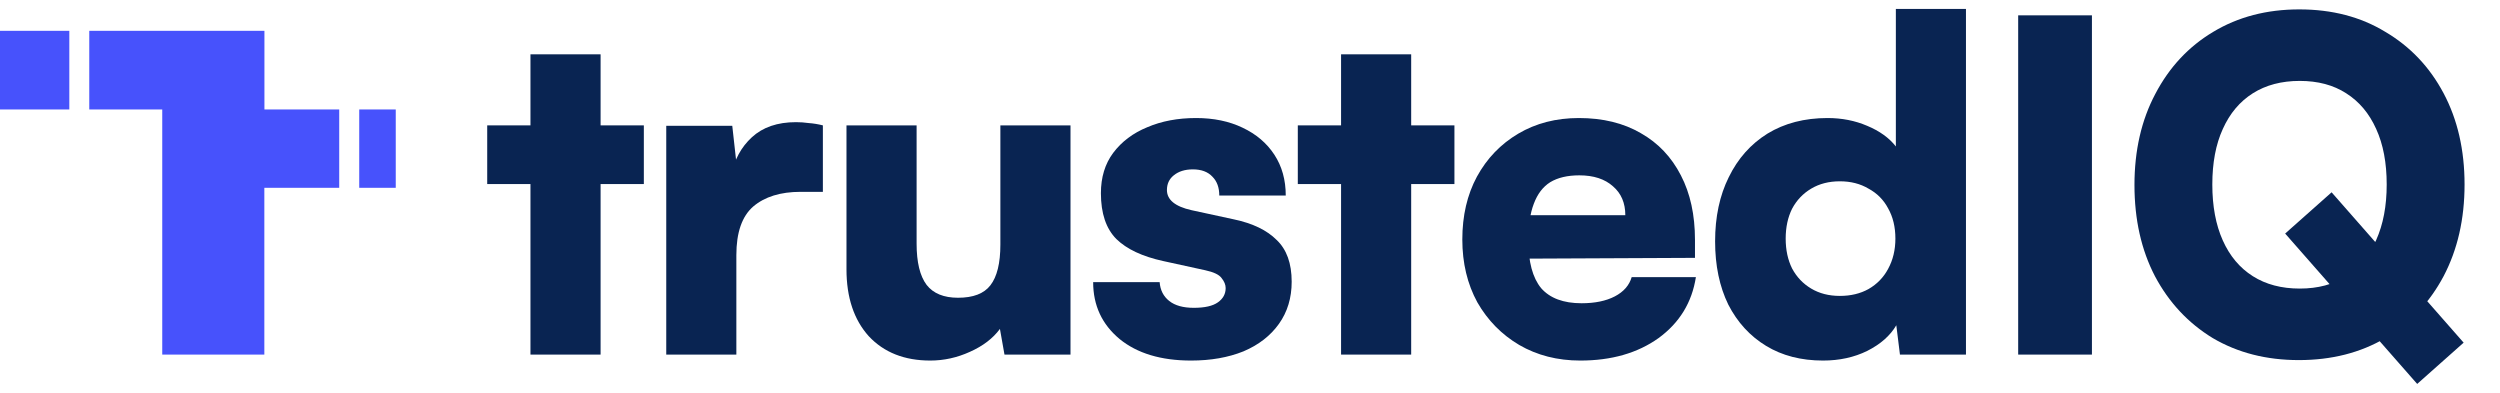 <svg width="140" height="22" viewBox="0 0 140 22" fill="none" xmlns="http://www.w3.org/2000/svg">
<g clip-path="url(#clip0_2690_7984)">
<path d="M27.284 7.021H36.055V10.307H27.284V7.021ZM33.633 19.857H29.706V3.042H33.633V19.857Z" fill="#092452"/>
<path d="M46.081 7.021V10.743H44.831C43.709 10.743 42.826 11.017 42.18 11.565C41.551 12.113 41.236 13.02 41.236 14.286V19.857H37.31V7.046H41.007L41.313 9.793H40.956C41.126 8.938 41.508 8.236 42.103 7.688C42.715 7.123 43.539 6.841 44.576 6.841C44.814 6.841 45.052 6.858 45.29 6.892C45.545 6.91 45.809 6.952 46.081 7.021Z" fill="#092452"/>
<path d="M56.021 7.021H59.948V19.857H56.251L55.996 18.419C55.605 18.95 55.044 19.378 54.313 19.703C53.599 20.028 52.86 20.191 52.095 20.191C50.65 20.191 49.502 19.737 48.653 18.83C47.82 17.906 47.403 16.657 47.403 15.082V7.021H51.33V13.644C51.33 14.688 51.517 15.458 51.891 15.955C52.265 16.434 52.851 16.674 53.65 16.674C54.5 16.674 55.103 16.442 55.46 15.98C55.834 15.501 56.021 14.74 56.021 13.696V7.021Z" fill="#092452"/>
<path d="M61.217 15.801H64.94C64.974 16.246 65.152 16.597 65.475 16.853C65.798 17.11 66.257 17.238 66.852 17.238C67.464 17.238 67.915 17.136 68.204 16.93C68.493 16.725 68.637 16.46 68.637 16.134C68.637 15.946 68.56 15.758 68.407 15.57C68.272 15.381 67.966 15.236 67.49 15.133L65.144 14.62C63.971 14.363 63.096 13.952 62.518 13.387C61.94 12.806 61.651 11.95 61.651 10.82C61.651 9.93 61.88 9.177 62.339 8.561C62.815 7.928 63.453 7.449 64.251 7.123C65.05 6.781 65.96 6.61 66.98 6.61C67.966 6.61 68.832 6.79 69.58 7.149C70.345 7.509 70.94 8.013 71.365 8.664C71.79 9.314 72.002 10.076 72.002 10.949H68.28C68.28 10.504 68.153 10.153 67.897 9.896C67.643 9.622 67.277 9.485 66.801 9.485C66.359 9.485 66.002 9.597 65.73 9.819C65.475 10.024 65.348 10.298 65.348 10.641C65.348 11.188 65.807 11.565 66.725 11.77L69.096 12.284C70.15 12.506 70.949 12.891 71.493 13.439C72.053 13.969 72.334 14.748 72.334 15.775C72.334 16.682 72.096 17.469 71.62 18.137C71.144 18.804 70.481 19.318 69.631 19.677C68.781 20.02 67.804 20.191 66.699 20.191C65.016 20.191 63.682 19.788 62.696 18.984C61.71 18.163 61.217 17.102 61.217 15.801Z" fill="#092452"/>
<path d="M72.677 7.021H81.448V10.307H72.677V7.021ZM79.026 19.857H75.1V3.042H79.026V19.857Z" fill="#092452"/>
<path d="M88.494 20.191C87.219 20.191 86.08 19.9 85.077 19.318C84.091 18.736 83.309 17.94 82.731 16.93C82.171 15.903 81.89 14.731 81.89 13.413C81.89 12.078 82.162 10.906 82.706 9.896C83.267 8.869 84.04 8.065 85.026 7.483C86.012 6.901 87.142 6.61 88.417 6.61C89.76 6.61 90.916 6.892 91.885 7.457C92.854 8.005 93.602 8.792 94.129 9.819C94.655 10.829 94.919 12.036 94.919 13.439V14.44L83.955 14.491L84.006 12.053H91.018C91.018 11.368 90.788 10.829 90.329 10.435C89.871 10.024 89.242 9.819 88.443 9.819C87.78 9.819 87.236 9.947 86.811 10.204C86.403 10.461 86.097 10.863 85.893 11.411C85.689 11.941 85.587 12.626 85.587 13.464C85.587 14.663 85.825 15.553 86.301 16.134C86.794 16.699 87.55 16.982 88.57 16.982C89.318 16.982 89.939 16.853 90.431 16.597C90.924 16.34 91.239 15.98 91.375 15.518H94.97C94.749 16.939 94.052 18.077 92.879 18.933C91.706 19.771 90.245 20.191 88.494 20.191Z" fill="#092452"/>
<path d="M102.088 20.191C100.865 20.191 99.802 19.917 98.901 19.369C98.001 18.822 97.295 18.051 96.785 17.059C96.292 16.049 96.046 14.868 96.046 13.516C96.046 12.147 96.301 10.949 96.811 9.922C97.321 8.878 98.043 8.065 98.978 7.483C99.93 6.901 101.052 6.61 102.343 6.61C103.142 6.61 103.882 6.755 104.562 7.046C105.259 7.337 105.794 7.722 106.168 8.202V0.5H110.094V19.857H106.397L106.193 18.214C105.854 18.796 105.31 19.275 104.562 19.652C103.831 20.011 103.006 20.191 102.088 20.191ZM103.032 16.571C103.644 16.571 104.179 16.442 104.638 16.186C105.114 15.912 105.48 15.535 105.735 15.056C106.006 14.56 106.142 13.995 106.142 13.362C106.142 12.711 106.006 12.147 105.735 11.668C105.48 11.188 105.114 10.82 104.638 10.564C104.179 10.29 103.644 10.153 103.032 10.153C102.42 10.153 101.885 10.29 101.426 10.564C100.967 10.837 100.61 11.214 100.355 11.693C100.117 12.172 99.998 12.729 99.998 13.362C99.998 13.995 100.117 14.551 100.355 15.031C100.61 15.51 100.967 15.886 101.426 16.16C101.885 16.434 102.42 16.571 103.032 16.571Z" fill="#092452"/>
<path d="M117.148 0.859V19.857H113.018V0.859H117.148Z" fill="#092452"/>
<path d="M138.015 10.332C138.015 12.267 137.624 13.978 136.842 15.467C136.06 16.939 134.972 18.094 133.578 18.933C132.185 19.754 130.57 20.165 128.734 20.165C126.915 20.165 125.309 19.754 123.915 18.933C122.538 18.094 121.459 16.939 120.677 15.467C119.912 13.995 119.53 12.292 119.53 10.358C119.53 8.424 119.921 6.721 120.703 5.249C121.484 3.76 122.564 2.605 123.941 1.784C125.334 0.945 126.941 0.526 128.759 0.526C130.595 0.526 132.202 0.945 133.578 1.784C134.972 2.605 136.06 3.752 136.842 5.224C137.624 6.696 138.015 8.399 138.015 10.332ZM133.655 10.332C133.655 9.117 133.459 8.082 133.068 7.226C132.677 6.353 132.117 5.686 131.386 5.224C130.672 4.762 129.805 4.531 128.785 4.531C127.765 4.531 126.89 4.762 126.159 5.224C125.428 5.686 124.867 6.353 124.476 7.226C124.085 8.082 123.89 9.117 123.89 10.332C123.89 11.548 124.085 12.592 124.476 13.464C124.867 14.337 125.428 15.005 126.159 15.467C126.89 15.929 127.765 16.16 128.785 16.16C129.805 16.16 130.672 15.929 131.386 15.467C132.117 14.988 132.677 14.312 133.068 13.439C133.459 12.566 133.655 11.531 133.655 10.332ZM135.363 21.5L127.969 13.079L130.57 10.769L137.964 19.189L135.363 21.5Z" fill="#092452"/>
<path d="M0 1.726H3.882V6.13H0V1.726Z" fill="#4752FC"/>
<path d="M20.117 6.13H22.162V10.517H20.117V6.13Z" fill="#4752FC"/>
<path d="M14.808 1.726H4.999V6.13H9.086V19.857H14.803V10.517H18.996V6.13H14.808V1.726Z" fill="#4752FC"/>
</g>
<defs>
<clipPath id="clip0_2690_7984">
<rect width="140" height="21" fill="white" transform="translate(0 0.5)"/>
</clipPath>
</defs>
</svg>
